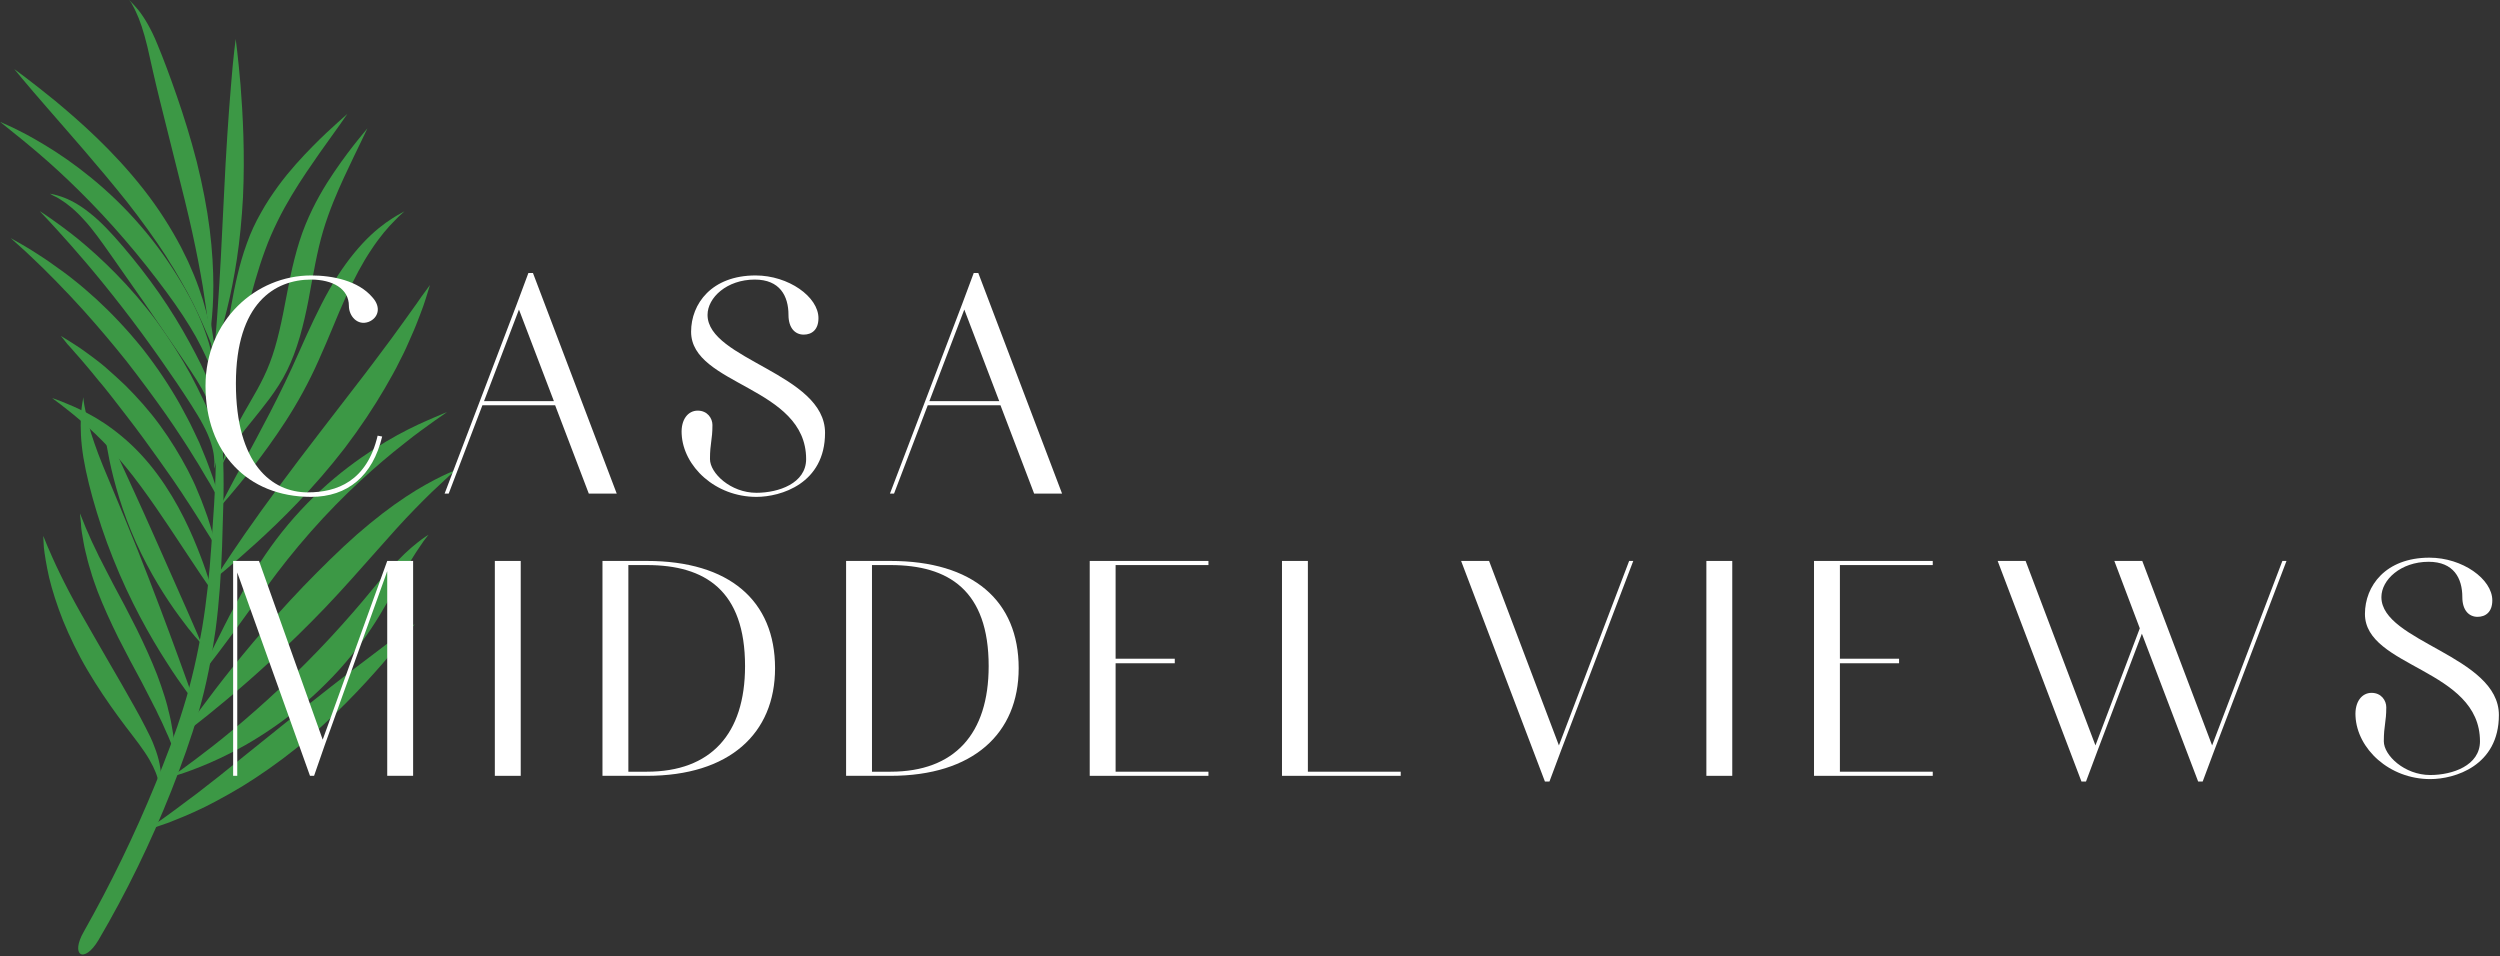 <?xml version="1.0" encoding="UTF-8"?>
<svg xmlns="http://www.w3.org/2000/svg" width="1352" height="517" viewBox="0 0 1352 517" fill="none">
  <rect x="0" y="0" width="1352" height="517" fill="#333333" stroke="none"/>
  <path d="M53.245 508.422C68.397 482.62 81.568 455.614 92.657 427.62C98.147 413.677 103.308 399.51 107.48 384.911C111.652 370.307 114.506 355.489 116.589 340.557C118.568 325.625 119.553 310.588 120.105 295.547L120.761 273.151C120.98 265.682 120.98 258.109 120.761 250.64C120.214 220.672 117.251 190.807 111.87 161.604C111.761 160.838 111.324 160.948 111.433 161.719C115.605 191.14 117.36 221 116.699 250.755C116.48 265.573 115.271 280.396 114.287 295.328C113.298 310.146 111.761 324.969 109.344 339.458C106.818 354.062 103.636 368.443 99.245 382.495C94.964 396.547 89.584 410.38 83.985 424.104C72.787 451.443 59.834 478.12 45.339 503.807C37.876 516.765 45.449 521.484 53.245 508.422Z" fill="#3C9845"></path>
  <path d="M224.292 337.484C224.292 337.484 218.141 345.828 207.161 358.563C196.188 371.188 180.484 388.094 160.615 404.344C150.625 412.359 140.526 419.385 131.083 425.203C126.25 428.057 121.75 430.693 117.359 432.995C115.161 434.094 113.078 435.302 110.99 436.292C108.906 437.281 106.927 438.156 104.953 439.146C101.109 440.901 97.599 442.328 94.521 443.536C91.448 444.854 88.703 445.734 86.51 446.5C82.005 448.036 79.594 448.807 79.594 448.807C79.594 448.807 81.677 447.271 85.521 444.526C87.385 443.208 89.802 441.563 92.438 439.583C95.073 437.609 98.146 435.411 101.438 432.885C103.089 431.682 104.844 430.365 106.599 429.047C108.354 427.62 110.224 426.193 112.089 424.766C115.932 421.911 119.885 418.615 124.167 415.214C132.62 408.406 141.839 400.938 151.609 393.146C171.042 377.448 189.047 363.391 202.443 353.401C215.505 343.193 224.292 337.484 224.292 337.484Z" fill="#3C9845"></path>
  <path d="M231.755 289.177C231.755 289.177 231.318 289.729 230.547 290.713C229.781 291.703 228.573 293.239 227.255 295.328C224.401 299.385 220.776 305.317 216.604 312.89C212.323 320.468 207.495 329.797 200.906 339.677C194.318 349.562 186.193 359.88 176.422 369.541C156.99 389.083 135.583 402.255 119.443 409.833C111.323 413.677 104.625 416.198 99.901 417.849C95.182 419.385 92.547 420.26 92.547 420.26C92.547 420.26 94.745 418.614 98.807 415.76C102.755 412.906 108.464 408.625 115.38 403.244C129.104 392.484 147.109 377.005 165.443 358.562C174.667 349.338 183.01 340.229 190.474 331.666C197.943 323.213 204.307 314.869 210.349 308.281C216.276 301.583 221.656 296.646 225.609 293.567C227.583 292.031 229.12 290.823 230.219 290.166C231.099 289.614 231.755 289.177 231.755 289.177Z" fill="#3C9845"></path>
  <mask id="mask0_159_778" style="mask-type:luminance" maskUnits="userSpaceOnUse" x="97" y="254" width="149" height="145">
    <path d="M97.651 254.266H246V398.266H97.651V254.266Z" fill="white"></path>
  </mask>
  <g mask="url(#mask0_159_778)">
    <path d="M246.36 254.266C246.36 254.266 245.808 254.703 244.818 255.693C243.834 256.573 242.188 257.891 240.318 259.755C236.475 263.271 230.99 268.427 224.511 275.125C218.032 281.714 210.678 289.948 202.662 299.057C194.537 308.172 185.646 318.38 175.766 328.703C136.355 369.87 98.475 397.536 98.475 397.536C98.475 397.536 124.495 358.453 163.907 317.281C173.787 307.073 183.449 297.521 192.891 289.177C202.334 280.943 211.334 274.026 219.35 268.755C227.256 263.49 234.173 259.865 238.891 257.557C241.308 256.354 243.173 255.583 244.49 255.036C245.699 254.484 246.36 254.266 246.36 254.266Z" fill="#3C9845"></path>
  </g>
  <path d="M241.745 222.87C241.745 222.87 239.443 224.515 235.271 227.37C231.209 230.333 225.167 234.505 218.25 240.104C204.198 251.083 185.865 267.328 168.078 287.531C159.188 297.63 151.282 307.62 144.365 317.172C137.339 326.724 131.084 335.396 125.813 342.646C115.162 357.135 108.026 365.917 108.026 365.917C108.026 365.917 112.526 355.708 120.761 339.568C124.823 331.448 129.875 322.005 136.021 311.682C142.172 301.364 149.854 290.276 159.188 279.734C168.521 269.198 178.401 260.193 188.063 252.838C197.724 245.484 206.943 239.667 214.959 235.271C222.974 230.88 229.782 227.917 234.391 225.943C239.11 223.854 241.745 222.87 241.745 222.87Z" fill="#3C9845"></path>
  <path d="M232.526 154.141C232.526 154.141 231.756 156.776 230.219 161.604C229.448 164.021 228.464 166.984 227.146 170.281C225.828 173.682 224.401 177.526 222.532 181.589C221.657 183.672 220.667 185.87 219.677 188.063C218.693 190.37 217.485 192.568 216.276 194.979C213.969 199.813 211.115 204.75 208.151 209.911C202.115 220.234 194.87 231.208 186.526 242.188C169.729 264.036 151.943 281.495 138.657 293.568C125.375 305.646 116.589 312.563 116.589 312.563C116.589 312.563 122.521 303.01 132.729 288.302C142.938 273.589 157.542 253.828 174.011 232.526C182.245 221.88 190.037 211.781 197.172 202.448C200.688 197.724 204.089 193.443 207.162 189.161C208.703 187.078 210.24 185.099 211.667 183.125C213.094 181.151 214.412 179.281 215.729 177.526C218.36 174.01 220.667 170.609 222.756 167.755C224.839 164.901 226.594 162.375 228.021 160.292C230.875 156.448 232.526 154.141 232.526 154.141Z" fill="#3C9845"></path>
  <path d="M218.693 114.286C218.693 114.286 218.141 114.729 217.266 115.604C216.277 116.484 214.959 117.692 213.313 119.448C209.907 122.854 205.407 128.01 200.798 135.036C196.074 142.062 191.355 150.849 186.855 160.948C182.245 171.047 177.85 182.687 172.36 194.76C166.985 206.948 160.725 218.146 154.469 227.807C148.209 237.468 142.063 245.812 136.792 252.619C131.521 259.427 127.021 264.807 123.839 268.536C120.652 272.161 118.896 274.244 118.896 274.244C118.896 274.244 120.105 271.833 122.298 267.552C124.495 263.271 127.787 257.119 131.959 249.547C140.084 234.396 151.501 213.755 161.824 190.151C167.094 178.291 172.36 166.765 178.074 156.666C183.782 146.567 190.146 138.005 196.188 131.526C202.225 125.047 207.933 120.765 212.105 118.13C214.188 116.812 215.839 115.828 216.933 115.276C218.141 114.619 218.693 114.286 218.693 114.286Z" fill="#3C9845"></path>
  <path d="M198.709 69.385C198.709 69.385 197.5 71.911 195.308 76.521C193.11 81.135 189.818 87.719 186.084 95.844C182.354 103.969 178.073 113.739 174.776 124.828C171.485 135.807 169.396 148.432 166.87 162.047C164.24 175.661 160.834 189.052 155.235 200.359C152.49 206.068 149.089 211.01 145.901 215.401C142.61 219.792 139.537 223.635 136.683 227.151C130.974 234.068 126.693 239.885 124.058 244.167C122.74 246.359 121.75 248.01 121.203 249.213C120.542 250.422 120.214 251.083 120.214 251.083C120.214 251.083 120.323 250.422 120.651 249.104C120.979 247.786 121.532 245.922 122.297 243.396C123.948 238.568 127.131 231.651 131.631 223.745C136.131 215.729 141.953 206.729 145.901 196.297C149.964 185.76 152.49 173.245 155.016 159.739C157.542 146.234 160.506 132.953 165.224 121.427C169.948 109.896 175.657 100.458 180.813 92.88C185.974 85.307 190.474 79.484 193.662 75.536C196.844 71.583 198.709 69.385 198.709 69.385Z" fill="#3C9845"></path>
  <path d="M187.844 61.594C187.844 61.594 186.411 63.677 183.891 67.302C181.255 70.922 177.521 76.193 172.911 82.672C168.411 89.146 163.031 96.833 157.76 105.615C155.125 110.005 152.49 114.729 150.073 119.667C147.661 124.609 145.354 129.771 143.38 135.26C139.318 146.234 136.464 157.214 133.719 167.318C130.974 177.417 128.229 186.526 125.813 194.104C121.094 209.255 117.578 218.583 117.578 218.583C117.578 218.583 118.458 208.703 120.651 192.896C121.75 184.99 123.177 175.661 125.042 165.339C126.911 155.021 129.214 143.38 133.495 131.635C135.583 125.708 138.219 120.109 141.182 114.948C144.036 109.786 147.219 105.068 150.406 100.677C156.771 92 163.359 84.974 168.958 79.266C174.557 73.557 179.385 69.167 182.682 66.203C185.974 63.24 187.844 61.594 187.844 61.594Z" fill="#3C9845"></path>
  <path d="M127.459 21.083C127.459 21.083 128.776 30.63 130.094 46.114C131.302 61.593 132.511 83 131.412 106.713C130.756 118.573 129.657 129.88 128.12 139.979C126.584 150.187 124.714 159.302 122.849 166.875C121.969 170.718 120.979 174.01 120.214 177.088C119.443 180.052 118.568 182.578 117.907 184.661C116.589 188.833 115.823 191.031 115.823 191.031C115.823 191.031 116.042 188.614 116.37 184.333C116.589 182.135 116.808 179.5 117.032 176.427C117.25 173.354 117.578 169.948 117.797 166C118.349 158.312 118.896 149.203 119.443 139.099C119.995 129 120.542 117.802 121.094 106.166C122.188 82.781 123.615 61.484 124.933 46.114C126.141 30.63 127.459 21.083 127.459 21.083Z" fill="#3C9845"></path>
  <path d="M69.714 0C69.714 0 70.151 0.443 71.141 1.318C72.016 2.198 73.334 3.625 74.87 5.49C77.948 9.333 81.677 15.484 84.974 23.604C88.375 31.729 91.891 41.172 95.62 51.932C99.355 62.688 103.089 74.656 106.381 87.391C109.563 100.234 111.979 112.641 113.407 124.063C114.834 135.479 115.381 145.797 115.381 154.469C115.381 163.146 114.834 170.172 114.287 175C113.735 179.833 113.407 182.464 113.407 182.464C113.407 182.464 113.078 179.833 112.526 175C111.979 170.281 110.99 163.365 109.672 154.911C108.245 146.458 106.381 136.578 103.964 125.599C101.552 114.62 98.584 102.651 95.401 90.135C92.219 77.51 89.255 65.542 86.511 54.568C83.766 43.589 81.568 33.484 79.704 25.255C77.724 17.021 75.532 10.542 73.443 6.26C72.459 4.062 71.469 2.526 70.922 1.427C70.151 0.552 69.714 0 69.714 0Z" fill="#3C9845"></path>
  <path d="M7.683 37.328C7.683 37.328 9.881 38.974 13.719 41.828C17.563 44.797 23.052 48.969 29.75 54.458C42.922 65.432 61.037 81.245 77.505 102.214C85.74 112.641 92.547 123.51 97.927 133.719C99.245 136.354 100.453 138.88 101.662 141.297C102.756 143.823 103.745 146.234 104.844 148.651C106.818 153.375 108.354 157.984 109.672 162.047C112.198 170.391 113.625 177.307 114.506 182.026C115.271 186.75 115.604 189.495 115.604 189.495C115.604 189.495 114.615 186.969 112.86 182.578C110.99 178.182 108.245 171.818 104.516 164.24C102.646 160.51 100.453 156.339 97.927 152.057C96.719 149.969 95.401 147.661 94.084 145.469C92.657 143.271 91.23 140.969 89.802 138.552C83.766 129.219 76.63 119.339 68.724 109.24C52.693 89.146 36.995 71.583 25.797 58.63C20.198 52.151 15.589 46.88 12.516 43.146C9.438 39.417 7.683 37.328 7.683 37.328Z" fill="#3C9845"></path>
  <mask id="mask1_159_778" style="mask-type:luminance" maskUnits="userSpaceOnUse" x="0" y="64" width="118" height="144">
    <path d="M0 64.932H117.651V207.599H0V64.932Z" fill="white"></path>
  </mask>
  <g mask="url(#mask1_159_778)">
    <path d="M0 65.875C0 65.875 2.411 66.974 6.802 68.948C9 69.937 11.526 71.364 14.599 72.901C17.562 74.547 20.969 76.411 24.698 78.719C39.411 87.609 58.844 102.104 76.078 122.192C84.75 132.182 92 142.614 97.818 152.385C103.745 162.156 108.245 171.599 111.099 179.833C114.068 188.067 115.495 194.979 116.151 199.703C116.479 202.12 116.698 203.984 116.698 205.192C116.807 206.401 116.807 207.166 116.807 207.166C116.807 207.166 116.589 206.51 116.26 205.302C115.932 204.094 115.271 202.338 114.396 200.14C112.75 195.75 110.005 189.495 105.943 182.135C101.88 174.89 96.391 166.547 89.802 157.656C83.213 148.76 75.75 139.208 67.406 129.547C50.828 110.229 34.031 94.198 21.188 83.219C18.005 80.474 15.037 78.057 12.401 75.864C9.771 73.776 7.464 71.911 5.599 70.375C2.083 67.521 0 65.875 0 65.875Z" fill="#3C9845"></path>
  </g>
  <path d="M27.006 104.739C27.006 104.739 27.553 104.849 28.652 105.067C29.751 105.286 31.287 105.724 33.261 106.385C37.214 107.703 42.704 110.448 48.522 115.166C54.454 119.776 60.49 126.255 66.751 133.609C73.006 140.968 79.594 149.312 85.959 158.422C92.329 167.536 97.818 176.646 102.428 185.099C107.037 193.552 111.1 201.349 113.516 208.375C116.042 215.401 116.699 221.661 116.48 225.724C116.37 227.807 116.152 229.343 115.824 230.442C115.605 231.541 115.495 232.088 115.495 232.088C115.495 232.088 115.495 231.541 115.495 230.442C115.495 229.343 115.381 227.807 115.053 225.833C114.396 221.88 112.636 216.39 109.235 210.354C105.834 204.203 100.891 197.286 95.62 189.38C90.24 181.588 84.313 172.916 78.167 163.911C71.907 154.911 65.98 146.458 60.49 138.661C55.001 130.864 50.172 123.948 45.339 118.791C40.62 113.521 36.12 110.005 32.714 107.922C31.068 106.823 29.641 106.166 28.652 105.724C27.553 105.067 27.006 104.739 27.006 104.739Z" fill="#3C9845"></path>
  <path d="M21.516 114.177C21.516 114.177 23.604 115.494 27.224 118.021C30.849 120.547 36.005 124.281 42.156 129.218C54.344 139.208 70.37 154.359 84.75 173.791C91.891 183.562 98.037 193.333 103.089 202.557C104.292 204.864 105.5 207.166 106.599 209.364C107.698 211.557 108.688 213.755 109.781 215.838C111.76 220.01 113.516 224.182 114.724 227.916C117.359 235.604 117.906 242.411 117.359 246.802C117.031 248.994 116.698 250.755 116.37 251.849C116.042 252.948 115.823 253.5 115.823 253.5C115.823 253.5 115.823 252.838 115.932 251.739C116.042 250.64 115.932 248.885 115.714 246.802C115.271 242.521 113.516 236.588 109.896 229.896C108.135 226.489 105.943 222.979 103.526 219.135C102.318 217.265 101 215.291 99.682 213.208C98.365 211.229 96.938 209.146 95.51 206.948C89.802 198.494 83.323 189.271 76.406 179.833C62.464 160.948 48.854 144.479 38.531 132.843C33.375 127.026 29.088 122.302 26.125 119.119C23.162 116.047 21.516 114.177 21.516 114.177Z" fill="#3C9845"></path>
  <path d="M5.818 128.781C5.818 128.781 8.12 130.099 12.183 132.406C14.271 133.609 16.688 135.036 19.542 136.906C22.396 138.771 25.579 140.75 28.98 143.271C30.74 144.479 32.495 145.797 34.36 147.115C36.23 148.432 38.094 149.969 40.068 151.505C44.022 154.578 47.975 158.094 52.147 161.828C60.381 169.401 68.943 178.406 77.068 188.505C85.084 198.714 91.891 209.036 97.381 218.807C100.011 223.745 102.646 228.354 104.735 232.969C105.834 235.271 106.818 237.359 107.808 239.443C108.688 241.531 109.563 243.615 110.334 245.594C111.98 249.438 113.188 253.057 114.396 256.24C115.605 259.427 116.37 262.172 117.032 264.365C118.35 268.87 119.115 271.391 119.115 271.391C119.115 271.391 117.798 269.089 115.495 265.026C114.396 262.938 112.969 260.526 111.209 257.672C109.454 254.813 107.699 251.521 105.391 248.01C104.292 246.25 103.199 244.385 101.99 242.521C100.782 240.542 99.464 238.677 98.147 236.589C95.511 232.417 92.547 228.245 89.475 223.745C83.214 214.854 76.079 205.193 68.397 195.313C60.6 185.542 52.808 176.427 45.558 168.302C41.829 164.349 38.422 160.401 35.022 156.995C33.376 155.24 31.725 153.484 30.188 151.948C28.542 150.297 27.006 148.76 25.579 147.333C22.725 144.37 19.87 141.844 17.563 139.542C15.146 137.234 13.063 135.26 11.308 133.719C7.683 130.536 5.818 128.781 5.818 128.781Z" fill="#3C9845"></path>
  <path d="M32.933 181.698C32.933 181.698 34.688 182.687 37.766 184.661C39.302 185.651 41.276 186.859 43.365 188.286C45.448 189.823 47.974 191.469 50.5 193.443C53.136 195.422 55.99 197.614 58.844 200.25C61.808 202.776 64.771 205.63 67.954 208.594C74.105 214.745 80.579 221.88 86.511 230.005C92.438 238.125 97.38 246.359 101.438 254.047C103.417 257.89 105.282 261.62 106.709 265.245C108.245 268.755 109.563 272.161 110.662 275.234C111.87 278.307 112.75 281.161 113.516 283.578C114.287 286.104 114.943 288.187 115.381 290.057C116.261 293.568 116.698 295.547 116.698 295.547C116.698 295.547 115.604 293.786 113.735 290.713C112.75 289.177 111.651 287.312 110.224 285.114C108.797 282.922 107.37 280.396 105.61 277.76C103.854 275.015 101.99 272.052 99.901 268.979C97.927 265.792 95.511 262.5 93.209 258.984C88.375 252.068 83.105 244.604 77.396 236.812C71.688 229.015 65.98 221.771 60.818 215.073C58.183 211.781 55.771 208.594 53.245 205.739C50.938 202.776 48.636 200.14 46.547 197.614C44.464 195.094 42.594 193.005 40.839 191.031C39.193 189.052 37.657 187.406 36.448 186.088C34.25 183.234 32.933 181.698 32.933 181.698Z" fill="#3C9845"></path>
  <path d="M28.214 215.292C28.214 215.292 30.078 215.838 33.375 217.156C36.667 218.474 41.495 220.453 47.203 223.417C52.917 226.38 59.391 230.552 66.089 236.151C72.677 241.64 79.266 248.557 85.084 256.463C96.829 272.38 103.854 288.739 108.354 300.484C110.662 306.417 112.198 311.245 113.297 314.646C114.396 318.052 114.943 319.917 114.943 319.917C114.943 319.917 113.844 318.271 111.761 315.417C109.782 312.453 106.818 308.281 103.417 303.01C96.391 292.583 87.167 277.979 76.188 263.047C70.698 255.583 65.099 248.776 59.61 242.849C54.12 236.922 48.855 231.979 44.13 227.917C39.412 223.854 35.459 220.781 32.605 218.583C29.75 216.5 28.214 215.292 28.214 215.292Z" fill="#3C9845"></path>
  <path d="M56.209 230.333C56.209 230.333 56.98 231.979 58.407 234.942C59.834 237.906 61.808 242.297 64.225 247.677C69.053 258.328 75.86 272.927 82.995 289.067C90.24 305.208 96.61 319.916 101.438 330.677C103.745 336.057 105.725 340.448 107.037 343.521C108.355 346.593 109.016 348.244 109.016 348.244C109.016 348.244 107.808 346.817 105.61 344.401C103.417 341.875 100.454 338.14 96.938 333.312C89.912 323.76 81.022 309.927 73.553 293.349C66.089 276.771 61.699 260.854 59.282 249.328C58.074 243.505 57.308 238.786 56.865 235.494C56.428 232.198 56.209 230.333 56.209 230.333Z" fill="#3C9845"></path>
  <path d="M45.011 214.854C45.011 214.854 45.12 215.51 45.23 216.609C45.339 217.818 45.667 219.463 46.11 221.661C46.985 226.052 48.412 232.307 51.047 239.667C53.574 247.13 57.199 255.693 61.261 265.354C65.318 275.015 69.714 285.667 74.214 296.864C83.105 319.26 90.792 339.901 96.282 354.937C99.027 362.406 101.219 368.552 102.756 372.833C104.292 377.114 105.063 379.422 105.063 379.422C105.063 379.422 103.527 377.448 100.782 373.823C98.147 370.198 94.303 364.818 90.022 358.015C81.24 344.401 70.261 324.969 61.147 302.021C56.537 290.604 52.917 279.406 50.063 269.198C47.204 258.875 45.12 249.328 44.24 241.094C43.365 232.859 43.584 226.161 44.022 221.661C44.24 219.354 44.574 217.599 44.792 216.5C44.902 215.51 45.011 214.854 45.011 214.854Z" fill="#3C9845"></path>
  <path d="M43.256 277.651C43.256 277.651 44.022 279.515 45.339 282.812C45.667 283.687 46.001 284.568 46.438 285.557C46.876 286.542 47.318 287.64 47.865 288.739C48.855 291.042 49.949 293.677 51.376 296.422C52.037 297.849 52.808 299.276 53.464 300.818C54.235 302.354 55.11 303.89 55.881 305.536C57.527 308.828 59.391 312.234 61.261 315.963C65.209 323.213 69.49 331.333 73.777 339.901C78.058 348.573 81.897 357.026 84.975 364.932C86.402 368.88 87.829 372.724 88.922 376.349C89.475 378.213 90.022 379.859 90.464 381.62C90.902 383.375 91.23 385.021 91.667 386.557C92.438 389.63 92.876 392.594 93.318 395.12C93.537 396.437 93.756 397.536 93.865 398.635C93.975 399.734 94.084 400.719 94.193 401.599C94.522 405.224 94.636 407.198 94.636 407.198C94.636 407.198 93.865 405.333 92.547 402.036C92.219 401.271 91.891 400.281 91.449 399.292C91.011 398.307 90.574 397.208 90.022 396.109C88.922 393.802 87.938 391.167 86.511 388.422C85.85 386.995 85.084 385.568 84.422 384.031C83.657 382.495 82.777 380.958 82.006 379.312C80.36 376.021 78.495 372.614 76.631 368.88C72.678 361.635 68.397 353.62 64.006 344.948C59.719 336.276 55.881 327.823 52.808 319.917C51.376 315.963 49.949 312.125 48.964 308.5C48.412 306.635 47.865 304.989 47.428 303.229C46.985 301.474 46.657 299.828 46.219 298.292C45.449 295.213 45.011 292.25 44.574 289.729C44.35 288.411 44.131 287.312 44.022 286.213C43.912 285.114 43.803 284.13 43.803 283.25C43.365 279.625 43.256 277.651 43.256 277.651Z" fill="#3C9845"></path>
  <path d="M23.381 289.838C23.381 289.838 24.261 291.812 25.688 295.437C27.225 298.948 29.422 304.109 32.386 310.146C35.35 316.297 39.084 323.432 43.475 331.224C47.865 339.021 52.808 347.474 57.964 356.479C63.126 365.37 68.178 374.042 72.568 381.948C74.761 385.901 76.85 389.63 78.714 393.364C80.579 396.989 82.339 400.5 83.547 403.906C86.178 410.599 87.167 416.531 87.058 420.479C87.058 421.469 87.058 422.349 86.949 423.114C86.839 423.885 86.839 424.542 86.73 424.984C86.511 425.969 86.402 426.521 86.402 426.521C86.402 426.521 86.292 425.969 86.178 424.984C86.068 424.432 85.959 423.885 85.85 423.114C85.74 422.349 85.522 421.578 85.193 420.703C84.204 417.078 81.897 412.135 78.167 406.651C74.542 401.161 69.272 394.901 63.891 387.437C58.516 380.078 52.808 371.734 47.428 362.625C42.047 353.51 37.657 344.292 34.141 335.729C30.74 327.161 28.214 319.151 26.568 312.344C25.032 305.536 24.152 299.937 23.714 295.984C23.49 291.922 23.381 289.838 23.381 289.838Z" fill="#3C9845"></path>
  <path d="M168.244 268.713C188.015 268.713 201.556 257.38 206.681 236.068L204.223 235.609C198.452 260.276 182.223 266.276 166.452 266.276C146.91 266.276 127.577 250.943 127.577 207.401C127.577 163.838 148.681 151.193 168.244 151.193C179.785 151.193 188.681 156.068 188.681 165.401C188.681 170.963 193.348 176.297 199.348 174.068C204.452 172.068 206.452 166.297 201.348 160.734C193.785 151.859 180.015 148.963 168.244 148.963C138.452 148.963 111.14 173.172 111.14 208.734C111.14 244.505 133.577 268.713 168.244 268.713Z" fill="white"></path>
  <path d="M240.445 266.943H242.654L260.883 219.172H300.216L318.424 266.943H333.529L288.216 147.63H285.758L279.549 164.297L240.445 266.943ZM261.758 216.943L280.654 167.401L299.549 216.943H261.758Z" fill="white"></path>
  <path d="M409.08 268.713C422.184 268.713 446.184 261.609 446.184 234.068C446.184 202.068 382.642 194.505 382.642 170.297C382.642 160.963 393.08 151.193 408.184 151.193C421.746 151.193 426.413 160.068 426.413 170.297C426.413 177.63 430.184 180.963 434.621 180.963C439.059 180.963 442.621 178.297 442.621 172.068C442.621 160.505 426.413 148.963 408.621 148.963C384.851 148.963 373.746 164.297 373.746 179.401C373.746 208.505 435.955 208.943 435.955 248.276C435.955 261.38 421.08 266.505 409.08 266.505C395.08 266.505 383.955 255.838 383.955 248.276C383.955 239.609 385.288 238.068 385.288 229.838C385.288 226.276 382.642 222.068 377.309 222.068C372.184 222.068 368.184 226.734 368.642 234.734C369.517 252.276 386.851 268.713 409.08 268.713Z" fill="white"></path>
  <path d="M481.285 266.943H483.493L501.723 219.172H541.056L559.264 266.943H574.368L529.056 147.63H526.598L520.389 164.297L481.285 266.943ZM502.598 216.943L521.493 167.401L540.389 216.943H502.598Z" fill="white"></path>
  <path d="M126.08 419.566H128.309V309.587L167.643 419.566H169.851L175.643 402.899L209.413 308.92V419.566H223.413V303.357H209.413L174.518 400.003L140.08 303.357H126.08V419.566Z" fill="white"></path>
  <path d="M267.606 419.566H281.606V303.357H267.606V419.566Z" fill="white"></path>
  <path d="M325.817 419.566H349.817C394.484 419.566 419.151 396.691 419.151 361.357C419.151 324.92 394.484 303.357 349.817 303.357H325.817V419.566ZM339.817 417.337V305.587H349.817C381.38 305.587 402.922 319.357 402.922 360.232C402.922 396.899 384.484 417.337 349.817 417.337H339.817Z" fill="white"></path>
  <path d="M457.567 419.566H481.567C526.234 419.566 550.901 396.691 550.901 361.357C550.901 324.92 526.234 303.357 481.567 303.357H457.567V419.566ZM471.567 417.337V305.587H481.567C513.13 305.587 534.672 319.357 534.672 360.232C534.672 396.899 516.234 417.337 481.567 417.337H471.567Z" fill="white"></path>
  <path d="M589.318 419.566H653.527V417.337H603.318V358.691H635.318V356.232H603.318V305.587H653.527V303.357H589.318V419.566Z" fill="white"></path>
  <path d="M693.298 419.566H757.506V417.337H707.298V303.357H693.298V419.566Z" fill="white"></path>
  <path d="M835.499 422.67H837.937L844.166 406.003L883.27 303.357H881.041L843.062 403.128L805.291 303.357H790.166L835.499 422.67Z" fill="white"></path>
  <path d="M922.807 419.566H936.807V303.357H922.807V419.566Z" fill="white"></path>
  <path d="M981.018 419.566H1045.23V417.337H995.018V358.691H1027.02V356.232H995.018V305.587H1045.23V303.357H981.018V419.566Z" fill="white"></path>
  <path d="M1125.66 422.67H1128.1L1134.33 406.003L1158.33 342.691L1188.77 422.67H1191.2L1197.43 406.003L1236.54 303.357H1234.31L1196.31 403.128L1158.54 303.357H1143.43L1157.2 339.795L1133.22 403.128L1095.45 303.357H1080.33L1125.66 422.67Z" fill="white"></path>
  <path d="M1314.3 421.336C1327.4 421.336 1351.4 414.232 1351.4 386.691C1351.4 354.691 1287.86 347.128 1287.86 322.92C1287.86 313.586 1298.3 303.816 1313.4 303.816C1326.96 303.816 1331.63 312.691 1331.63 322.92C1331.63 330.253 1335.4 333.586 1339.84 333.586C1344.28 333.586 1347.84 330.92 1347.84 324.691C1347.84 313.128 1331.63 301.586 1313.84 301.586C1290.07 301.586 1278.96 316.92 1278.96 332.024C1278.96 361.128 1341.17 361.566 1341.17 400.899C1341.17 414.003 1326.3 419.128 1314.3 419.128C1300.3 419.128 1289.17 408.461 1289.17 400.899C1289.17 392.232 1290.5 390.691 1290.5 382.461C1290.5 378.899 1287.86 374.691 1282.53 374.691C1277.4 374.691 1273.4 379.357 1273.86 387.357C1274.73 404.899 1292.07 421.336 1314.3 421.336Z" fill="white"></path>
</svg>
